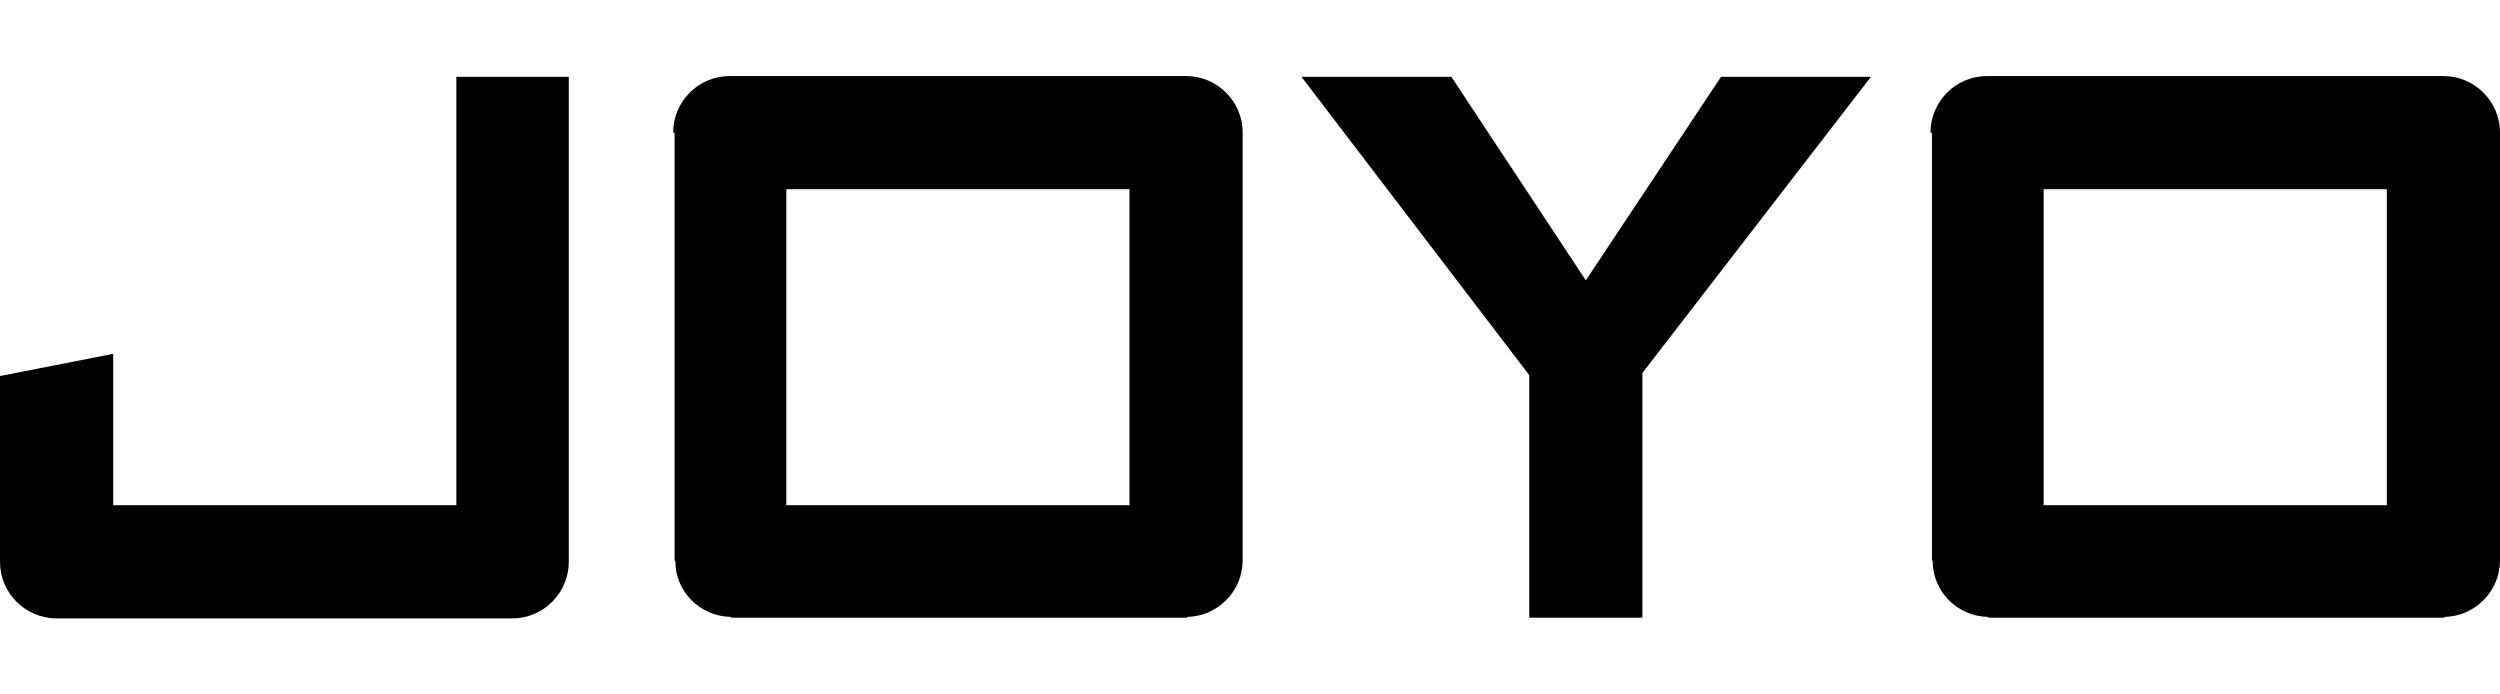 <svg width="144" height="40" viewBox="0 0 144 40" fill="none" xmlns="http://www.w3.org/2000/svg">
<path d="M0.042 21.651L6.519 20.381V29.101H26.286V4.423H32.762V29.101V32.36C32.762 34.138 31.323 35.619 29.503 35.619H29.46H26.286H6.519H3.259C1.481 35.619 0 34.18 0 32.36V29.101V21.651H0.042Z" fill="black"/>
<path d="M38.773 7.64C38.773 5.862 40.212 4.381 42.032 4.381H45.291H65.058H68.317C70.095 4.381 71.577 5.82 71.577 7.64V10.899V29.101V32.275C71.577 34.053 70.138 35.492 68.402 35.534L68.36 35.577H65.1H45.333H42.116L42.074 35.534C40.339 35.492 38.899 34.095 38.899 32.318L38.857 32.275V29.101V10.899V7.64H38.773ZM65.058 10.899H45.291V29.101H65.058V10.899Z" fill="black"/>
<path d="M88.085 35.577V21.608L74.963 4.423H83.598L91.344 16.148L99.132 4.423H107.767L94.603 21.482V35.577H88.085Z" fill="black"/>
<path d="M111.196 7.64C111.196 5.862 112.635 4.381 114.455 4.381H117.714H137.482H140.741C142.519 4.381 144 5.82 144 7.64V10.899V29.101V32.275C144 34.053 142.561 35.492 140.825 35.534L140.783 35.577H137.524H117.757H114.54L114.497 35.534C112.762 35.492 111.323 34.095 111.323 32.318L111.28 32.275V29.101V10.899V7.64H111.196ZM137.482 10.899H117.714V29.101H137.482V10.899Z" fill="black"/>
</svg>
